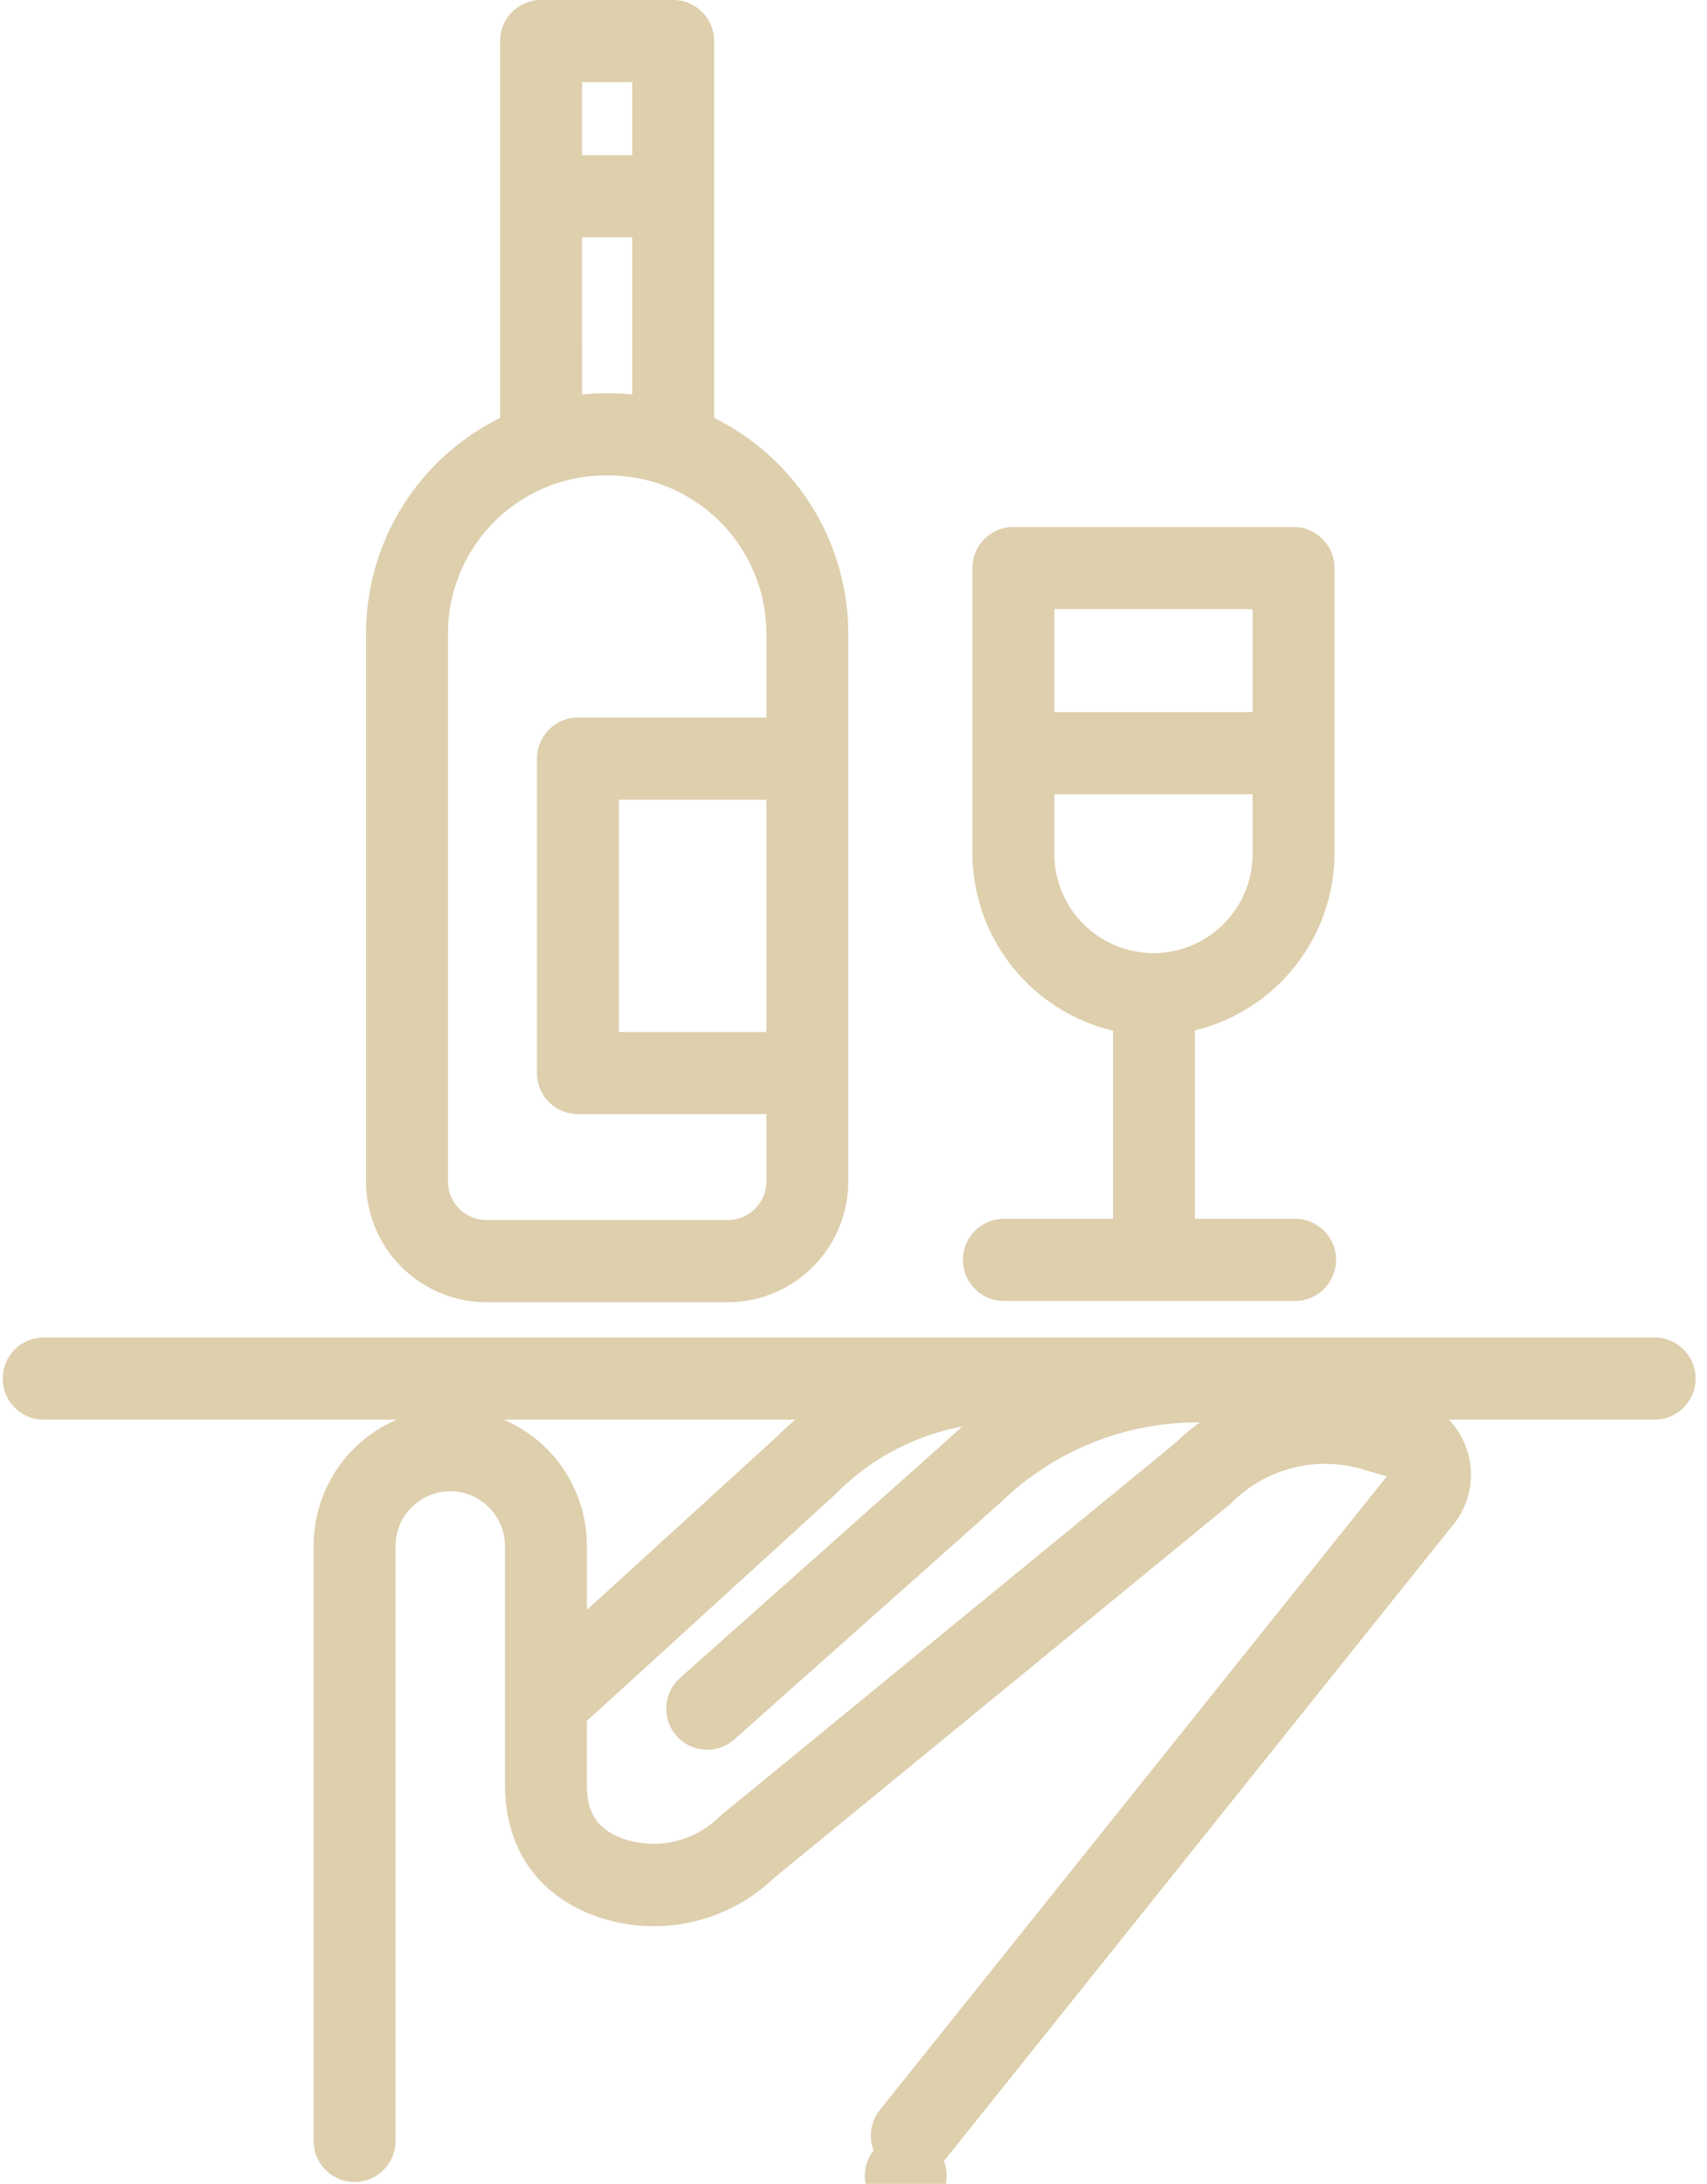 <svg xmlns="http://www.w3.org/2000/svg" width="61" height="78"><path d="M60.592 49.24c0-.811-.656-1.468-1.464-1.468H1.561c-.808 0-1.463.657-1.463 1.467s.655 1.468 1.463 1.468h12.616a4.898 4.898 0 0 0-2.97 4.5v21.26c0 .81.656 1.468 1.464 1.468.808 0 1.464-.657 1.464-1.468v-21.26a1.957 1.957 0 0 1 1.955-1.943 1.96 1.96 0 0 1 1.955 1.943v8.52c0 2.235 1.11 3.893 3.13 4.67 2.19.83 4.658.354 6.387-1.228l.137-.123 16.21-13.28a1.39 1.39 0 0 0 .108-.097 4.715 4.715 0 0 1 4.656-1.195l.886.258-18.11 22.62a1.47 1.47 0 0 0-.232 1.455 1.462 1.462 0 1 0 2.515.382l18.12-22.633a2.84 2.84 0 0 0-.078-3.85h7.354c.808 0 1.464-.657 1.464-1.467zm-42.59 1.467h10.411c-.203.178-.403.36-.594.554l-6.847 6.241v-2.295a4.898 4.898 0 0 0-2.97-4.5zm7.82 14.086a.714.714 0 0 0-.05.044l-.161.144a3.34 3.34 0 0 1-3.388.676c-.888-.342-1.252-.902-1.252-1.93v-2.26l8.845-8.062.057-.055a8.563 8.563 0 0 1 4.528-2.402 12.03 12.03 0 0 0-.61.544l-9.478 8.429a1.47 1.47 0 0 0 .501 2.502 1.46 1.46 0 0 0 1.44-.306l9.498-8.447.041-.038a10.077 10.077 0 0 1 7.008-2.827c.027 0 .053-.002.08-.004-.311.223-.604.47-.877.737L25.82 64.793zM24.056 0h-4.72c-.81 0-1.464.657-1.464 1.467v13.46a8.597 8.597 0 0 0-4.792 7.706v19.565a4.315 4.315 0 0 0 4.304 4.315h8.623a4.315 4.315 0 0 0 4.305-4.315V22.633a8.596 8.596 0 0 0-4.792-7.705V1.468c0-.811-.655-1.469-1.464-1.468zm-1.464 2.935v2.608H20.8V2.935h1.793zM20.8 8.478h1.793v5.612a8.582 8.582 0 0 0-.845-.043h-.102c-.285 0-.567.015-.845.043L20.8 8.478zm6.586 28.382h-5.27v-8.296h5.27v8.296zm0-14.227v2.996h-6.733c-.808 0-1.463.657-1.463 1.467v11.23c0 .812.655 1.468 1.463 1.468h6.733v2.404a1.38 1.38 0 0 1-1.377 1.38h-8.624a1.38 1.38 0 0 1-1.377-1.38V22.633c.004-3.12 2.526-5.648 5.638-5.651h.103c3.112.003 5.634 2.532 5.637 5.651zm8.488 20.9c-.808 0-1.464.657-1.464 1.467s.656 1.467 1.464 1.467H46.28c.808 0 1.464-.657 1.464-1.467s-.656-1.467-1.464-1.467h-3.577v-6.731a6.53 6.53 0 0 0 4.986-6.359V20.29c0-.81-.655-1.468-1.463-1.468H36.214c-.808 0-1.464.658-1.464 1.468v10.154a6.531 6.531 0 0 0 5.027 6.369v6.72h-3.903zm8.889-21.777v3.679h-7.086v-3.679h7.086zm-7.086 8.687V28.37h7.086v2.073a3.554 3.554 0 0 1-1.757 3.116 3.534 3.534 0 0 1-3.571 0 3.554 3.554 0 0 1-1.758-3.116z" fill="#DECFAD"/></svg>
